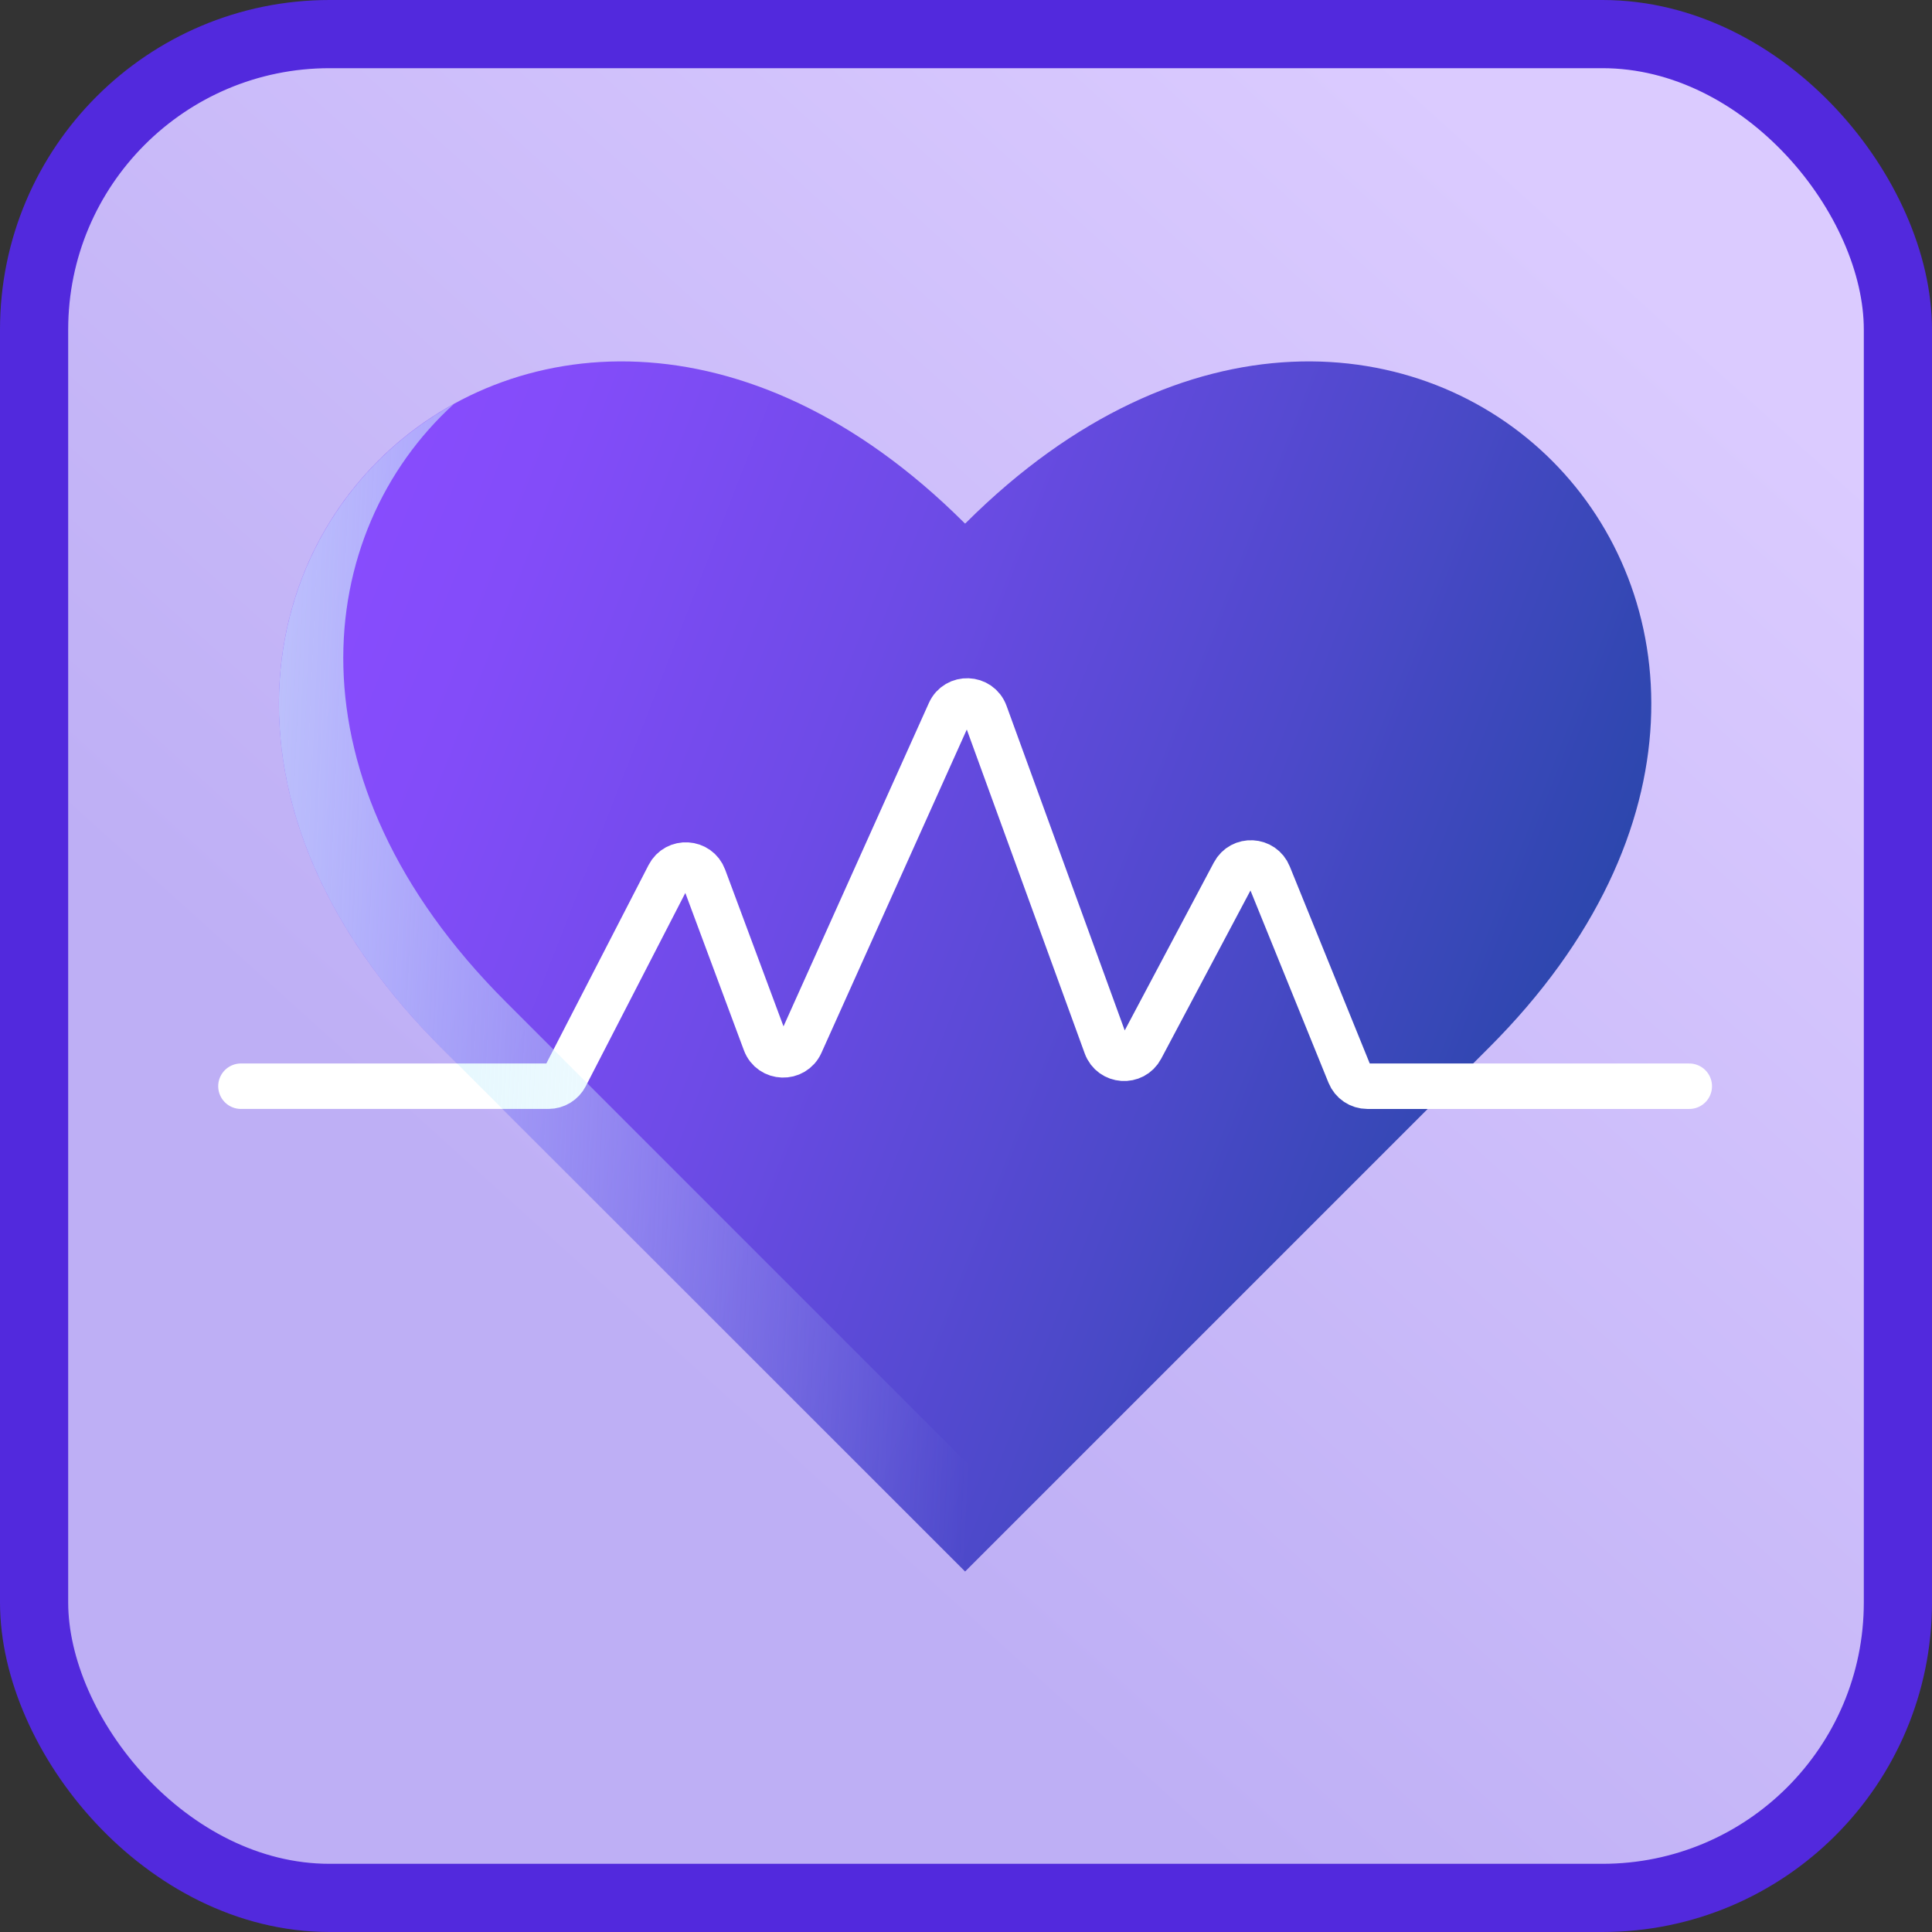 <svg xmlns="http://www.w3.org/2000/svg" width="850" height="850" viewBox="0 0 850 850" fill="none"><rect x="0" y="0" width="850" height="850" fill="#333333" stroke="none"/><rect x="15" y="15" width="820" height="820" rx="130" fill="url(#paint0_linear_1290_1689)" stroke="#5229DD" stroke-width="30"></rect><path d="M425.183 229.817V229.813C424.989 230.004 424.795 230.178 424.604 230.372C424.414 230.178 424.22 230.008 424.026 229.813V229.817C233.542 40.256 3.684 270.478 194.091 460.885L424.604 691.398V691.394L424.608 691.398L655.122 460.885C845.525 270.478 615.671 40.256 425.183 229.817Z" fill="url(#paint1_linear_1290_1689)"></path><path d="M743.211 477.893H601.587C598.147 477.893 595.051 475.808 593.759 472.623L558.17 384.939C555.471 378.293 546.243 377.82 542.879 384.154L502.029 461.12C498.596 467.584 489.134 466.924 486.628 460.047L433.437 313.951C430.842 306.828 420.902 306.464 417.794 313.377L352.278 459.112C349.182 466.001 339.29 465.673 336.655 458.594L309.663 386.085C307.1 379.208 297.597 378.641 294.234 385.162L248.822 473.307C247.373 476.12 244.475 477.884 241.314 477.884H106" stroke="white" stroke-width="20" stroke-miterlimit="10" stroke-linecap="round"></path><path d="M222.411 440.652C124.455 342.697 137.739 234.213 199.656 177.76C115.223 224.273 82.576 349.387 194.079 460.89L424.592 691.403L424.596 691.399L424.6 691.403L448.88 667.122L222.411 440.652Z" fill="url(#paint2_linear_1290_1689)"></path><defs><linearGradient id="paint0_linear_1290_1689" x1="718" y1="114" x2="282.5" y2="596" gradientUnits="userSpaceOnUse"><stop stop-color="#DBCBFF"></stop><stop offset="1" stop-color="#BEAFF5"></stop></linearGradient><linearGradient id="paint1_linear_1290_1689" x1="106.667" y1="265.91" x2="669.164" y2="485.403" gradientUnits="userSpaceOnUse"><stop stop-color="#8A4CFF"></stop><stop offset="0.174" stop-color="#834CF9"></stop><stop offset="0.434" stop-color="#6E4BE7"></stop><stop offset="0.746" stop-color="#4D49CA"></stop><stop offset="1" stop-color="#2D47AE"></stop></linearGradient><linearGradient id="paint2_linear_1290_1689" x1="-22.122" y1="419.348" x2="436.206" y2="440.233" gradientUnits="userSpaceOnUse"><stop stop-color="#D9F3F9"></stop><stop offset="0.474" stop-color="#CFF1FD" stop-opacity="0.525"></stop><stop offset="1" stop-color="#CAF0FF" stop-opacity="0"></stop></linearGradient></defs></svg>